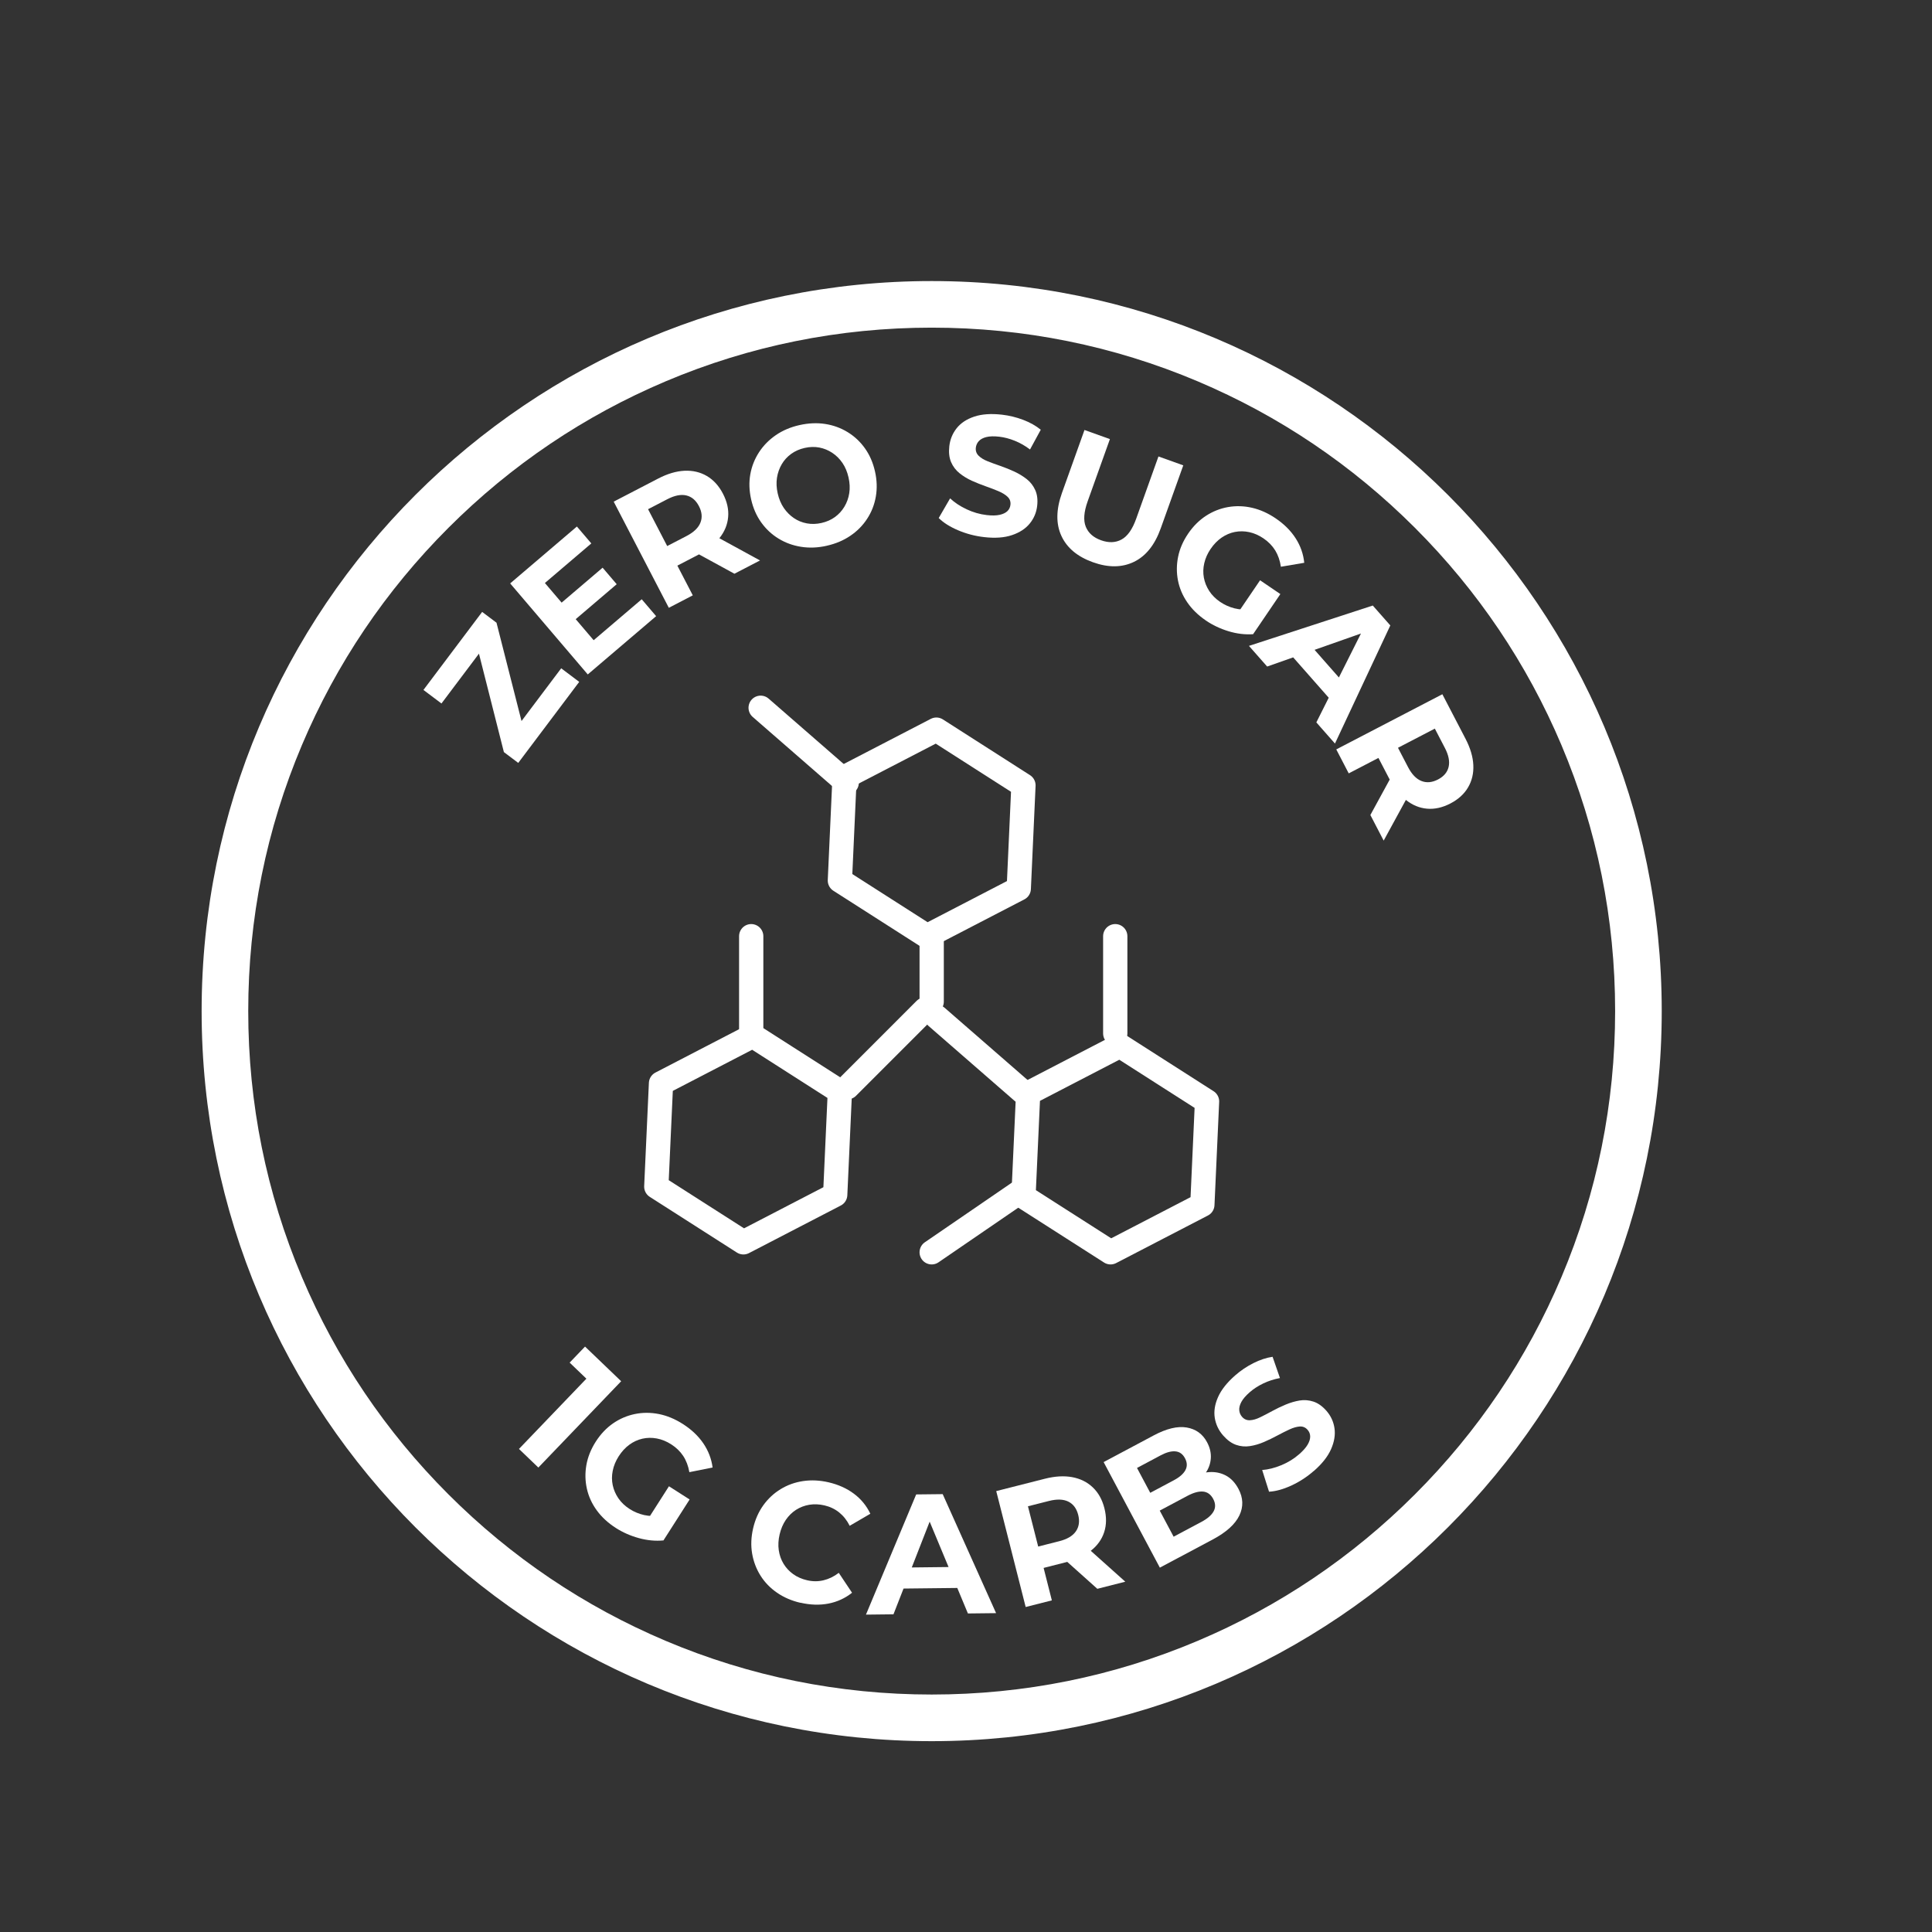 <svg viewBox="0 0 800 800" version="1.1" xmlns="http://www.w3.org/2000/svg" id="Layer_1">
  
  <rect x="0" y="0" width="800" height="800" fill="#333333" stroke="none"/>
  
  <defs>
    <style>
      .st0 {
        fill: none;
        stroke: #fff;
        stroke-dasharray: 265.66 14.36 0 14.36;
        stroke-linecap: round;
        stroke-linejoin: round;
        stroke-width: 10.05px;
      }

      .st1 {
        fill: #fff;
      }
    </style>
  </defs>
  <path d="M385.79,135.67c38.21,0,75.27,7.48,110.15,22.23,33.7,14.25,63.96,34.66,89.96,60.66,26,26,46.4,56.26,60.66,89.96,14.75,34.88,22.23,71.94,22.23,110.15s-7.48,75.27-22.23,110.15c-14.25,33.7-34.66,63.96-60.66,89.96-26,26-56.26,46.4-89.96,60.66-34.88,14.75-71.94,22.23-110.15,22.23s-75.27-7.48-110.15-22.23c-33.7-14.25-63.96-34.66-89.96-60.66-26-26-46.4-56.26-60.66-89.96-14.75-34.88-22.23-71.94-22.23-110.15s7.48-75.27,22.23-110.15c14.25-33.7,34.66-63.96,60.66-89.96,26-26,56.26-46.4,89.96-60.66,34.88-14.75,71.94-22.23,110.15-22.23M385.79,116.38c-166.95,0-302.3,135.34-302.3,302.3s135.34,302.3,302.3,302.3,302.3-135.34,302.3-302.3S552.74,116.38,385.79,116.38h0Z" class="st1"></path>
  <g>
    <path d="M214.59,315.9l-5.94-4.47-11.64-45.95,4.16,1.41-18.37,24.41-7.46-5.61,24.31-32.31,5.94,4.47,11.68,45.9-4.16-1.41,19.27-25.61,7.46,5.62-25.26,33.57Z" class="st1"></path>
    <path d="M245.82,265.1l19.9-16.96,5.97,7-28.31,24.13-32.13-37.69,27.63-23.56,5.97,7-19.22,16.39,20.19,23.69ZM231.93,250.07l17.6-15,5.83,6.84-17.6,15.01-5.83-6.84Z" class="st1"></path>
    <path d="M276.94,251.67l-22.82-43.95,18.46-9.58c3.82-1.98,7.44-3.05,10.86-3.21,3.42-.16,6.51.57,9.25,2.17,2.74,1.61,4.96,4.04,6.66,7.31,1.72,3.31,2.44,6.53,2.16,9.68-.27,3.15-1.47,6.05-3.59,8.72-2.12,2.67-5.09,4.99-8.91,6.98l-13.04,6.77,2.23-6.74,8.67,16.7-9.93,5.16ZM278.78,230.94l-7.02-2.49,12.49-6.48c3-1.56,4.93-3.41,5.78-5.55.85-2.14.64-4.43-.62-6.85-1.26-2.43-3.01-3.9-5.23-4.42-2.23-.52-4.84,0-7.85,1.56l-12.49,6.48,2-7.18,12.94,24.93ZM304.11,237.57l-19-10.38,10.6-5.5,19,10.38-10.6,5.5Z" class="st1"></path>
    <path d="M342.38,225.98c-3.71.84-7.26.98-10.67.44-3.41-.54-6.52-1.67-9.35-3.41-2.83-1.73-5.22-3.97-7.18-6.72-1.96-2.75-3.34-5.92-4.15-9.51-.82-3.63-.93-7.1-.34-10.4.59-3.3,1.8-6.34,3.61-9.12,1.81-2.78,4.13-5.14,6.96-7.08,2.82-1.94,6.09-3.33,9.79-4.16,3.71-.83,7.25-.99,10.62-.47,3.38.52,6.48,1.65,9.31,3.38,2.83,1.73,5.22,3.97,7.18,6.72,1.96,2.75,3.34,5.94,4.16,9.58.81,3.59.92,7.06.34,10.4-.58,3.35-1.78,6.41-3.6,9.19-1.81,2.78-4.13,5.13-6.96,7.04-2.83,1.92-6.07,3.29-9.73,4.11ZM340.19,216.54c2.1-.47,3.94-1.29,5.54-2.44,1.59-1.16,2.9-2.59,3.92-4.29,1.02-1.7,1.69-3.57,2.01-5.6.32-2.03.22-4.19-.3-6.5-.52-2.3-1.35-4.3-2.51-6-1.16-1.7-2.56-3.1-4.22-4.2-1.66-1.1-3.45-1.83-5.38-2.2-1.94-.36-3.95-.31-6.05.17-2.1.47-3.96,1.29-5.57,2.45-1.62,1.16-2.92,2.59-3.92,4.29-1,1.7-1.66,3.56-1.98,5.6-.32,2.03-.22,4.19.3,6.49.52,2.3,1.36,4.3,2.51,6,1.16,1.7,2.55,3.1,4.18,4.21,1.63,1.11,3.43,1.84,5.38,2.2,1.96.36,3.98.3,6.08-.17Z" class="st1"></path>
    <path d="M407.57,222.41c-3.82-.43-7.43-1.38-10.84-2.83-3.41-1.45-6.08-3.15-8.03-5.07l4.72-8.15c1.83,1.73,4.1,3.23,6.81,4.51,2.71,1.28,5.5,2.08,8.36,2.41,2.18.25,3.97.21,5.37-.1,1.39-.32,2.45-.83,3.18-1.53.72-.7,1.14-1.57,1.26-2.6.15-1.31-.23-2.41-1.15-3.3-.91-.89-2.17-1.67-3.78-2.35-1.6-.68-3.36-1.35-5.26-2.02-1.91-.67-3.81-1.43-5.72-2.28-1.91-.86-3.63-1.91-5.17-3.15-1.54-1.24-2.7-2.77-3.49-4.59-.78-1.82-1.03-4.02-.74-6.6.32-2.81,1.34-5.3,3.05-7.45,1.72-2.16,4.14-3.76,7.28-4.8,3.13-1.05,6.95-1.31,11.46-.8,3,.34,5.92,1.05,8.77,2.13,2.85,1.08,5.28,2.45,7.31,4.1l-4.45,8.18c-1.99-1.51-4.09-2.71-6.29-3.6-2.2-.89-4.35-1.45-6.44-1.69-2.18-.25-3.96-.2-5.34.14-1.38.34-2.42.9-3.13,1.68-.71.77-1.12,1.68-1.24,2.71-.15,1.31.23,2.42,1.14,3.33.91.91,2.16,1.68,3.75,2.31,1.59.63,3.35,1.28,5.31,1.95,1.95.67,3.87,1.45,5.75,2.32,1.88.88,3.58,1.91,5.11,3.11s2.7,2.7,3.53,4.53c.83,1.83,1.1,4.01.81,6.54-.31,2.77-1.34,5.21-3.08,7.34-1.74,2.13-4.19,3.73-7.35,4.79-3.16,1.07-6.99,1.34-11.49.83Z" class="st1"></path>
    <path d="M452.58,232.82c-6.42-2.3-10.78-5.93-13.08-10.92-2.3-4.98-2.22-10.91.24-17.8l9.32-26.05,10.53,3.77-9.22,25.78c-1.57,4.4-1.83,7.9-.77,10.51,1.06,2.61,3.16,4.47,6.31,5.6,3.19,1.14,6.02,1.04,8.49-.31,2.47-1.34,4.5-4.21,6.07-8.61l9.22-25.78,10.28,3.68-9.32,26.05c-2.46,6.88-6.16,11.52-11.1,13.91-4.94,2.39-10.6,2.45-16.97.17Z" class="st1"></path>
    <path d="M499.27,256.89c-3.14-2.14-5.69-4.62-7.63-7.45-1.95-2.83-3.24-5.86-3.87-9.09-.63-3.22-.61-6.49.06-9.8.67-3.31,2.05-6.5,4.15-9.58,2.09-3.08,4.56-5.54,7.39-7.38,2.83-1.84,5.88-3.05,9.14-3.62,3.27-.57,6.58-.48,9.93.29,3.35.77,6.62,2.23,9.8,4.39,3.52,2.39,6.28,5.15,8.28,8.28,2,3.12,3.18,6.5,3.54,10.11l-9.67,1.64c-.39-2.6-1.18-4.86-2.36-6.78-1.19-1.92-2.8-3.57-4.84-4.96-1.89-1.29-3.85-2.15-5.88-2.59-2.03-.44-4.02-.46-5.97-.08-1.95.38-3.78,1.17-5.49,2.34-1.71,1.18-3.23,2.74-4.56,4.69-1.27,1.87-2.15,3.83-2.62,5.87-.48,2.04-.54,4.04-.18,6,.36,1.96,1.1,3.8,2.22,5.53,1.12,1.73,2.63,3.24,4.52,4.53,1.82,1.24,3.8,2.12,5.94,2.67,2.15.55,4.52.65,7.13.31l.57,10.4c-3.36.22-6.76-.19-10.2-1.24-3.44-1.05-6.57-2.54-9.41-4.47ZM511.31,255.67l10.46-15.39,8.4,5.71-11.29,16.62-7.57-6.94Z" class="st1"></path>
    <path d="M517.16,267.45l51.28-16.71,7.26,8.24-22.92,48.91-7.71-8.76,21.15-42.14,2.95,3.35-44.47,15.66-7.53-8.55ZM532.24,268.52l8.39-3.64,16.42,18.65-4.62,7.92-20.19-22.92Z" class="st1"></path>
    <path d="M553.31,310.32l43.94-22.85,9.6,18.45c1.98,3.82,3.06,7.44,3.22,10.86.16,3.42-.56,6.51-2.17,9.25-1.6,2.74-4.04,4.96-7.3,6.66-3.31,1.72-6.53,2.44-9.68,2.17-3.15-.27-6.05-1.47-8.72-3.59-2.67-2.12-5-5.09-6.98-8.9l-6.78-13.03,6.74,2.22-16.7,8.68-5.16-9.93ZM567.44,337.48l10.37-19.01,5.51,10.6-10.37,19.01-5.51-10.6ZM574.04,312.15l2.49-7.02,6.49,12.48c1.56,3,3.41,4.93,5.56,5.78,2.14.85,4.42.64,6.85-.62,2.43-1.26,3.9-3.01,4.42-5.24.51-2.23,0-4.85-1.57-7.85l-6.49-12.48,7.18,1.99-24.92,12.96Z" class="st1"></path>
  </g>
  <g>
    <path d="M214.89,599.98l31.35-32.67.04,6.9-10.4-9.98,6.37-6.64,14.96,14.35-34.29,35.74-8.02-7.7Z" class="st1"></path>
    <path d="M254.98,632.68c-3.2-2.05-5.81-4.46-7.84-7.23-2.03-2.78-3.4-5.77-4.12-8.97-.72-3.2-.8-6.47-.22-9.79.58-3.33,1.87-6.56,3.87-9.7,2.01-3.14,4.4-5.67,7.17-7.59,2.77-1.92,5.79-3.21,9.04-3.88,3.25-.67,6.56-.66,9.93,0,3.37.67,6.68,2.04,9.92,4.11,3.59,2.29,6.42,4.97,8.51,8.04,2.08,3.07,3.36,6.4,3.83,10l-9.62,1.92c-.46-2.59-1.31-4.83-2.55-6.71-1.24-1.88-2.9-3.49-4.98-4.82-1.93-1.23-3.91-2.04-5.95-2.42-2.04-.38-4.03-.35-5.96.09-1.94.44-3.75,1.27-5.42,2.5-1.68,1.22-3.15,2.83-4.42,4.82-1.22,1.91-2.04,3.89-2.45,5.95-.42,2.06-.42,4.05,0,6,.41,1.94,1.21,3.77,2.37,5.46,1.17,1.7,2.72,3.16,4.65,4.4,1.85,1.18,3.86,2.02,6.02,2.5,2.16.48,4.54.52,7.14.11l.87,10.38c-3.35.32-6.76,0-10.23-.95-3.46-.95-6.64-2.35-9.53-4.2ZM266.98,631.11l10.02-15.68,8.56,5.47-10.82,16.93-7.76-6.72Z" class="st1"></path>
    <path d="M331.41,663.68c-3.61-.84-6.82-2.22-9.64-4.16-2.82-1.94-5.1-4.29-6.85-7.07-1.75-2.78-2.91-5.83-3.48-9.16-.57-3.33-.43-6.81.41-10.44.84-3.63,2.25-6.81,4.22-9.55,1.97-2.74,4.37-4.97,7.19-6.69,2.82-1.72,5.92-2.83,9.3-3.33,3.38-.5,6.88-.33,10.49.5,4.06.94,7.57,2.52,10.53,4.73,2.96,2.21,5.23,4.98,6.81,8.3l-8.55,4.99c-1.12-2.25-2.57-4.08-4.33-5.51-1.76-1.42-3.8-2.4-6.12-2.94-2.19-.51-4.28-.59-6.28-.26-2,.33-3.83,1.04-5.49,2.1-1.66,1.07-3.07,2.46-4.24,4.17-1.17,1.72-2.02,3.72-2.56,6.02-.53,2.3-.65,4.47-.35,6.53.3,2.06.96,3.93,1.98,5.61s2.35,3.12,4,4.3c1.65,1.18,3.57,2.03,5.76,2.53,2.32.54,4.58.54,6.8.01,2.21-.53,4.32-1.55,6.31-3.08l5.49,8.24c-2.88,2.29-6.14,3.78-9.78,4.49-3.64.7-7.51.58-11.61-.37Z" class="st1"></path>
    <path d="M358.58,668.57l20.79-49.76,10.98-.12,22.11,49.28-11.67.13-18.13-43.52,4.46-.05-17.15,43.92-11.39.13ZM369.24,657.84l2.72-8.73,24.85-.28,2.98,8.67-30.54.34Z" class="st1"></path>
    <path d="M424.71,665.43l-12.19-48,20.16-5.12c4.17-1.06,7.94-1.27,11.31-.65,3.37.63,6.21,2.04,8.51,4.23,2.3,2.19,3.91,5.07,4.81,8.63.92,3.61.88,6.92-.1,9.92-.98,3-2.81,5.56-5.49,7.67-2.67,2.11-6.1,3.7-10.26,4.76l-14.24,3.62,3.7-6.05,4.63,18.24-10.84,2.75ZM431.23,645.67l-6.26-4.03,13.64-3.46c3.28-.83,5.58-2.19,6.89-4.09,1.31-1.89,1.63-4.16.96-6.81-.67-2.65-2.04-4.48-4.09-5.5-2.05-1.01-4.72-1.1-8-.27l-13.64,3.46,3.58-6.53,6.92,27.22ZM454.38,657.89l-16.13-14.44,11.58-2.94,16.13,14.44-11.58,2.94Z" class="st1"></path>
    <path d="M480.27,649.13l-23.28-43.71,20.72-11.04c5.33-2.84,9.89-3.93,13.69-3.28,3.79.65,6.6,2.68,8.42,6.1,1.22,2.29,1.73,4.57,1.54,6.84-.19,2.27-1,4.37-2.43,6.31-1.43,1.94-3.36,3.55-5.78,4.84l-.25-3.24c2.67-1.42,5.26-2.21,7.79-2.38,2.53-.17,4.84.31,6.94,1.43,2.1,1.12,3.83,2.96,5.18,5.49,2,3.75,2.12,7.44.37,11.06-1.75,3.63-5.41,6.93-10.98,9.9l-21.93,11.68ZM485.96,636.32l11.51-6.13c2.5-1.33,4.19-2.79,5.06-4.38.87-1.58.81-3.29-.16-5.12-1-1.87-2.4-2.89-4.19-3.06-1.8-.16-3.95.42-6.45,1.75l-12.24,6.52-3.92-7.37,10.48-5.58c2.38-1.27,3.98-2.67,4.8-4.2.82-1.53.76-3.17-.17-4.92-.93-1.75-2.25-2.7-3.97-2.85-1.72-.16-3.76.4-6.15,1.67l-9.75,5.2,15.17,28.47Z" class="st1"></path>
    <path d="M544.03,609.07c-2.89,2.53-6.03,4.56-9.39,6.1-3.37,1.53-6.42,2.37-9.16,2.51l-2.84-8.98c2.51-.19,5.15-.85,7.92-1.99,2.77-1.14,5.24-2.66,7.41-4.56,1.65-1.45,2.83-2.79,3.54-4.03.71-1.24,1.04-2.37,1.01-3.38-.03-1.01-.39-1.9-1.07-2.68-.87-.99-1.94-1.45-3.21-1.38-1.27.08-2.7.48-4.28,1.21-1.58.73-3.26,1.57-5.04,2.53-1.78.96-3.62,1.85-5.54,2.68-1.92.83-3.85,1.4-5.81,1.7-1.96.3-3.87.13-5.74-.52-1.87-.65-3.66-1.95-5.37-3.9-1.86-2.13-3.01-4.56-3.45-7.28-.43-2.72.02-5.59,1.36-8.61,1.34-3.02,3.72-6.02,7.13-9,2.27-1.99,4.77-3.67,7.49-5.04,2.72-1.38,5.37-2.25,7.96-2.63l3.05,8.8c-2.46.46-4.76,1.2-6.9,2.23-2.14,1.03-4.01,2.23-5.59,3.62-1.65,1.44-2.82,2.79-3.49,4.04-.67,1.25-.96,2.39-.87,3.44.09,1.05.48,1.96,1.17,2.74.87.99,1.95,1.46,3.23,1.4,1.29-.06,2.7-.46,4.23-1.21,1.54-.75,3.21-1.61,5.02-2.6,1.81-.99,3.67-1.88,5.59-2.68,1.92-.8,3.83-1.36,5.74-1.68,1.91-.32,3.82-.17,5.72.45,1.91.62,3.7,1.89,5.38,3.8,1.83,2.09,2.95,4.5,3.35,7.22.4,2.72-.07,5.61-1.41,8.66-1.34,3.05-3.72,6.07-7.13,9.05Z" class="st1"></path>
  </g>
  <g>
    <polygon points="383.84 387.66 421.85 367.96 423.79 325.2 387.73 302.13 349.72 321.83 347.78 364.6 383.84 387.66" class="st0"></polygon>
    <polygon points="307.83 514.42 345.84 494.72 347.78 451.96 311.71 428.89 273.71 448.59 271.76 491.36 307.83 514.42" class="st0"></polygon>
    <polygon points="459.86 518.55 497.87 498.85 499.81 456.08 463.74 433.02 425.74 452.72 423.79 495.49 459.86 518.55" class="st0"></polygon>
    <line y2="418" x2="383.09" y1="450.19" x1="350.91" class="st0"></line>
    <line y2="493.92" x2="421.74" y1="518.55" x1="385.79" class="st0"></line>
    <line y2="421.06" x2="387.82" y1="452.09" x1="423.46" class="st0"></line>
    <line y2="293.07" x2="314.97" y1="324.1" x1="350.6" class="st0"></line>
    <line y2="389.52" x2="385.79" y1="414.75" x1="385.79" class="st0"></line>
    <line y2="387.66" x2="311.06" y1="427.93" x1="311.06" class="st0"></line>
    <line y2="387.66" x2="461.8" y1="427.93" x1="461.8" class="st0"></line>
  </g>
</svg>